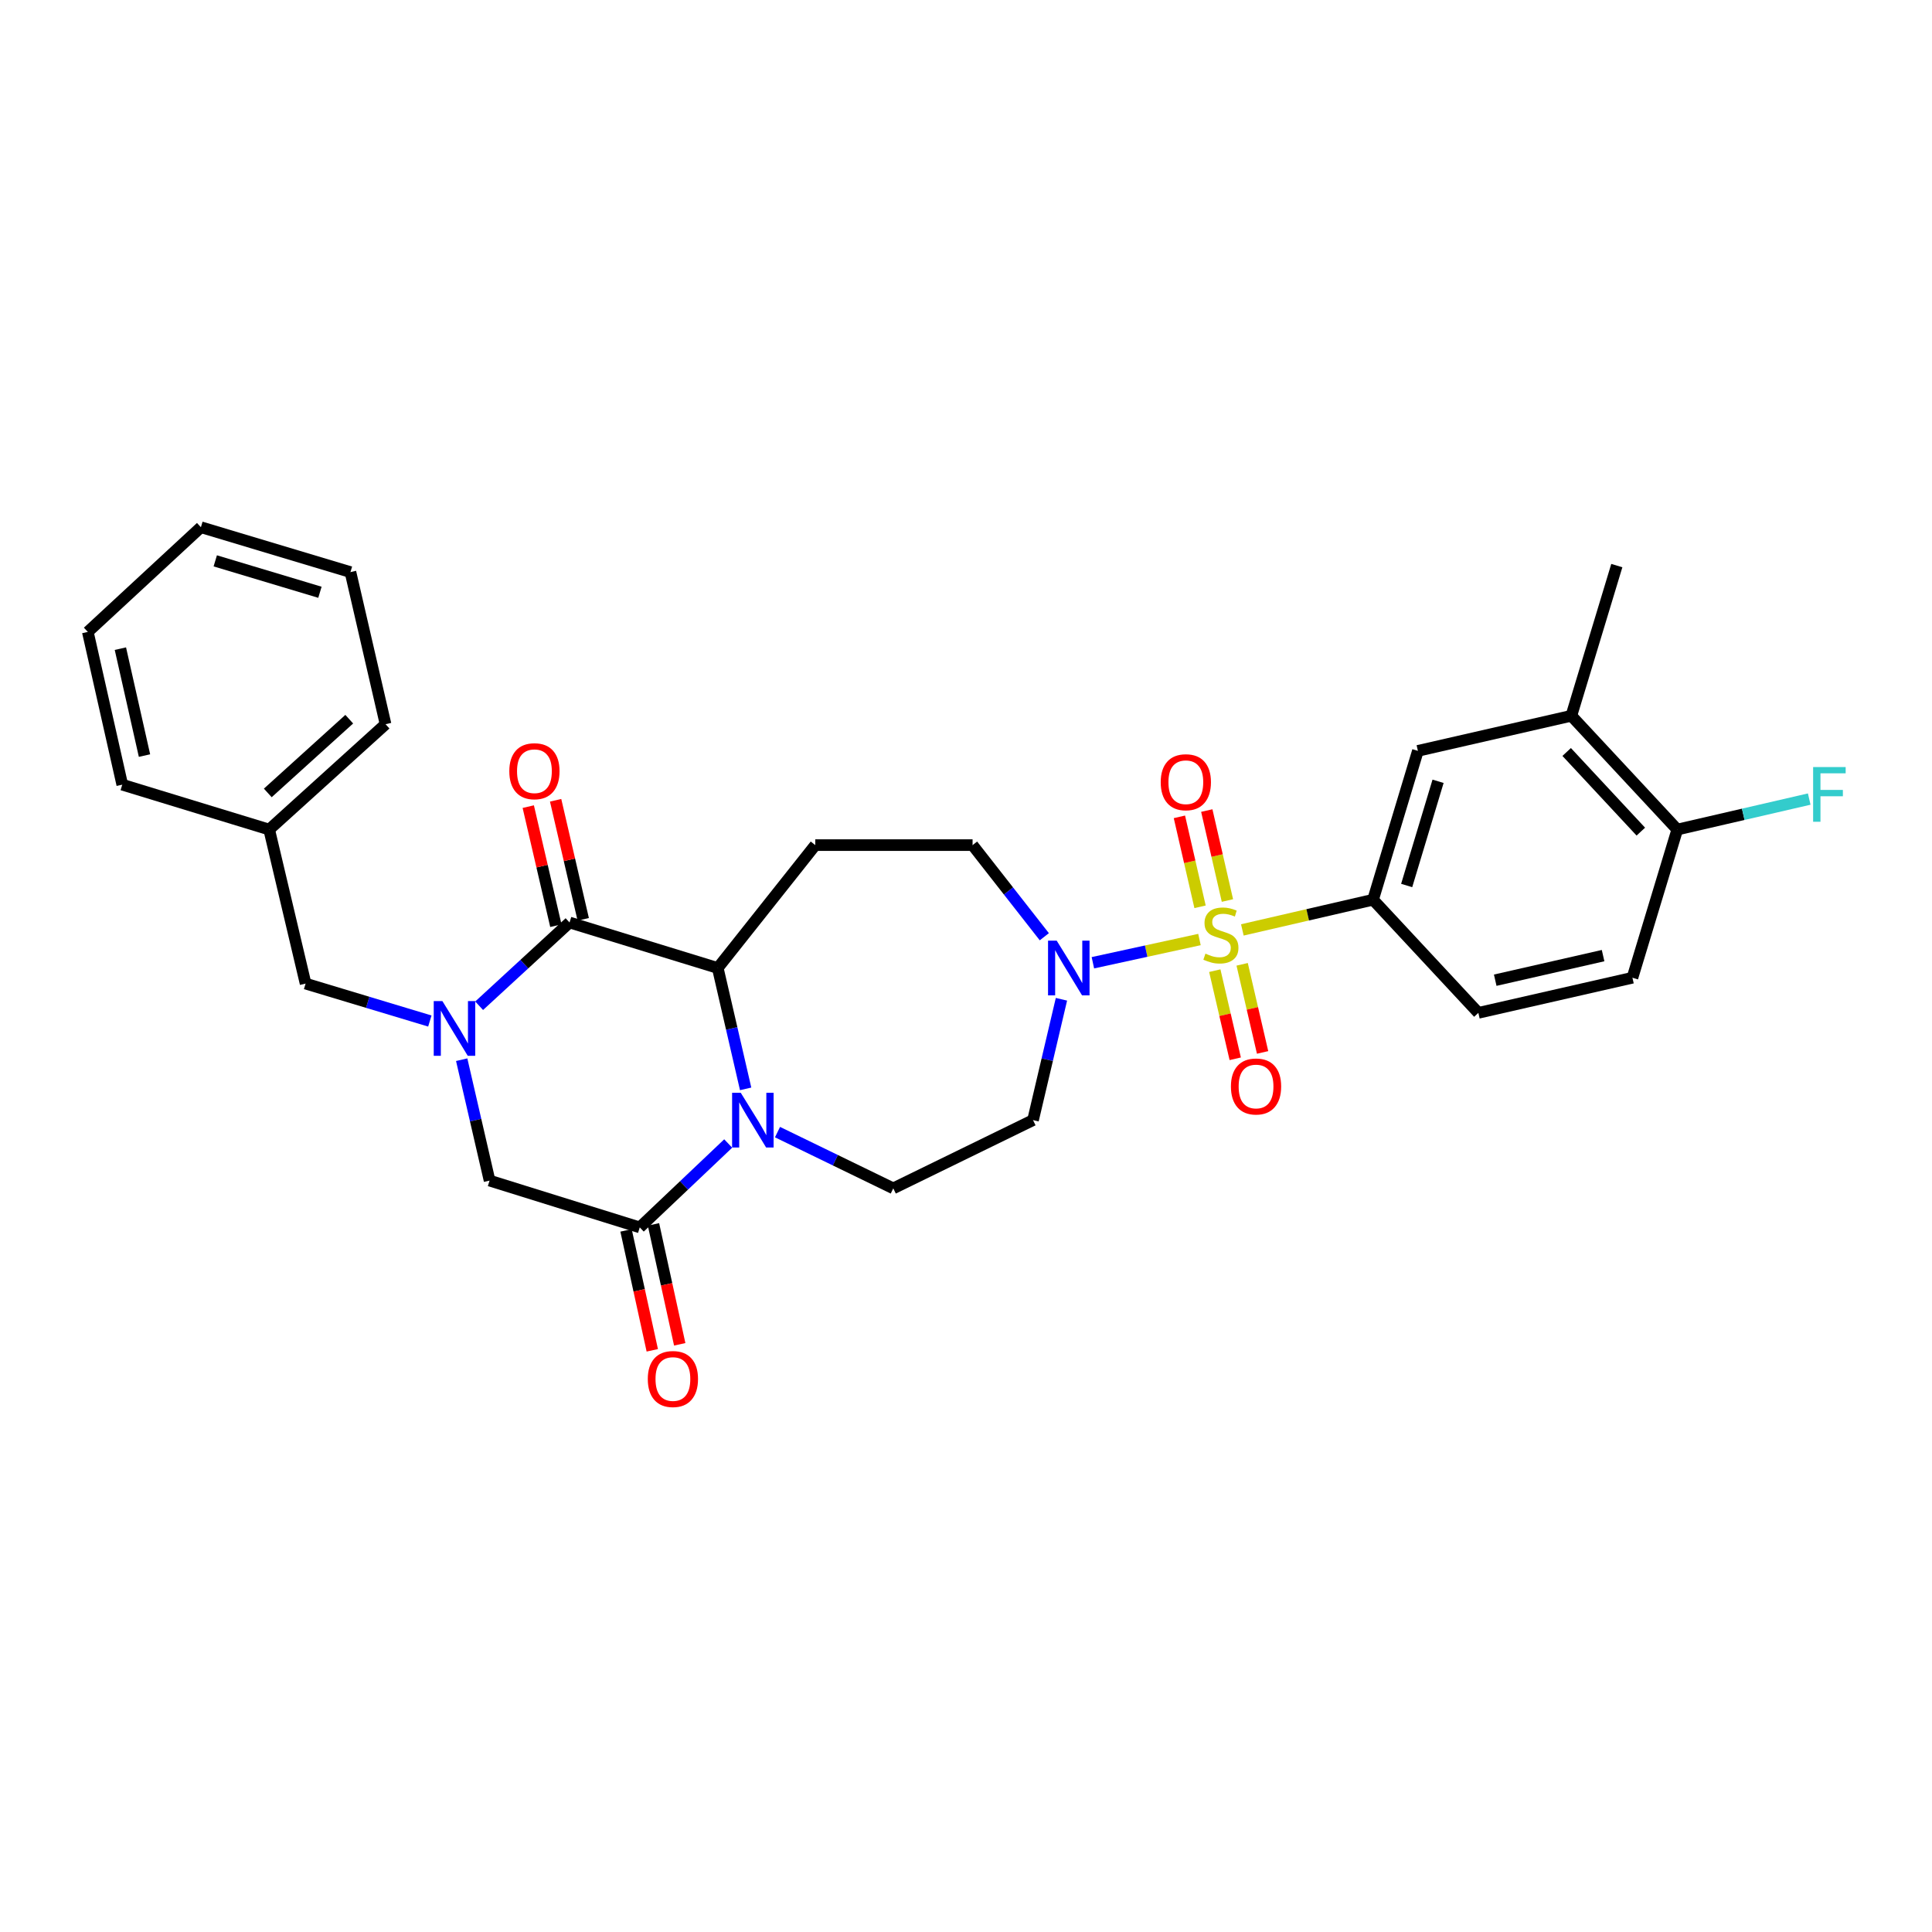 <?xml version='1.0' encoding='iso-8859-1'?>
<svg version='1.1' baseProfile='full'
              xmlns='http://www.w3.org/2000/svg'
                      xmlns:rdkit='http://www.rdkit.org/xml'
                      xmlns:xlink='http://www.w3.org/1999/xlink'
                  xml:space='preserve'
width='1000px' height='1000px' viewBox='0 0 1000 1000'>
<!-- END OF HEADER -->
<rect style='opacity:1.0;fill:#FFFFFF;stroke:none' width='1000' height='1000' x='0' y='0'> </rect>
<path class='bond-5' d='M 620.841,486.299 L 593.259,492.309' style='fill:none;fill-rule:evenodd;stroke:#CCCC00;stroke-width:6px;stroke-linecap:butt;stroke-linejoin:miter;stroke-opacity:1' />
<path class='bond-5' d='M 593.259,492.309 L 565.677,498.32' style='fill:none;fill-rule:evenodd;stroke:#0000FF;stroke-width:6px;stroke-linecap:butt;stroke-linejoin:miter;stroke-opacity:1' />
<path class='bond-6' d='M 643.036,481.319 L 676.862,473.509' style='fill:none;fill-rule:evenodd;stroke:#CCCC00;stroke-width:6px;stroke-linecap:butt;stroke-linejoin:miter;stroke-opacity:1' />
<path class='bond-6' d='M 676.862,473.509 L 710.689,465.7' style='fill:none;fill-rule:evenodd;stroke:#000000;stroke-width:6px;stroke-linecap:butt;stroke-linejoin:miter;stroke-opacity:1' />
<path class='bond-12' d='M 635.315,466.107 L 629.972,442.826' style='fill:none;fill-rule:evenodd;stroke:#CCCC00;stroke-width:6px;stroke-linecap:butt;stroke-linejoin:miter;stroke-opacity:1' />
<path class='bond-12' d='M 629.972,442.826 L 624.629,419.545' style='fill:none;fill-rule:evenodd;stroke:#FF0000;stroke-width:6px;stroke-linecap:butt;stroke-linejoin:miter;stroke-opacity:1' />
<path class='bond-12' d='M 621.144,469.359 L 615.801,446.078' style='fill:none;fill-rule:evenodd;stroke:#CCCC00;stroke-width:6px;stroke-linecap:butt;stroke-linejoin:miter;stroke-opacity:1' />
<path class='bond-12' d='M 615.801,446.078 L 610.458,422.797' style='fill:none;fill-rule:evenodd;stroke:#FF0000;stroke-width:6px;stroke-linecap:butt;stroke-linejoin:miter;stroke-opacity:1' />
<path class='bond-13' d='M 628.773,502.416 L 634.064,525.22' style='fill:none;fill-rule:evenodd;stroke:#CCCC00;stroke-width:6px;stroke-linecap:butt;stroke-linejoin:miter;stroke-opacity:1' />
<path class='bond-13' d='M 634.064,525.22 L 639.355,548.024' style='fill:none;fill-rule:evenodd;stroke:#FF0000;stroke-width:6px;stroke-linecap:butt;stroke-linejoin:miter;stroke-opacity:1' />
<path class='bond-13' d='M 642.936,499.13 L 648.227,521.934' style='fill:none;fill-rule:evenodd;stroke:#CCCC00;stroke-width:6px;stroke-linecap:butt;stroke-linejoin:miter;stroke-opacity:1' />
<path class='bond-13' d='M 648.227,521.934 L 653.518,544.738' style='fill:none;fill-rule:evenodd;stroke:#FF0000;stroke-width:6px;stroke-linecap:butt;stroke-linejoin:miter;stroke-opacity:1' />
<path class='bond-0' d='M 248.002,520.569 L 271.4,499.027' style='fill:none;fill-rule:evenodd;stroke:#0000FF;stroke-width:6px;stroke-linecap:butt;stroke-linejoin:miter;stroke-opacity:1' />
<path class='bond-0' d='M 271.4,499.027 L 294.799,477.484' style='fill:none;fill-rule:evenodd;stroke:#000000;stroke-width:6px;stroke-linecap:butt;stroke-linejoin:miter;stroke-opacity:1' />
<path class='bond-14' d='M 222.485,528.479 L 190.329,518.793' style='fill:none;fill-rule:evenodd;stroke:#0000FF;stroke-width:6px;stroke-linecap:butt;stroke-linejoin:miter;stroke-opacity:1' />
<path class='bond-14' d='M 190.329,518.793 L 158.173,509.107' style='fill:none;fill-rule:evenodd;stroke:#000000;stroke-width:6px;stroke-linecap:butt;stroke-linejoin:miter;stroke-opacity:1' />
<path class='bond-32' d='M 238.97,548.501 L 246.187,579.787' style='fill:none;fill-rule:evenodd;stroke:#0000FF;stroke-width:6px;stroke-linecap:butt;stroke-linejoin:miter;stroke-opacity:1' />
<path class='bond-32' d='M 246.187,579.787 L 253.403,611.074' style='fill:none;fill-rule:evenodd;stroke:#000000;stroke-width:6px;stroke-linecap:butt;stroke-linejoin:miter;stroke-opacity:1' />
<path class='bond-1' d='M 402.435,585.976 L 432.394,600.536' style='fill:none;fill-rule:evenodd;stroke:#0000FF;stroke-width:6px;stroke-linecap:butt;stroke-linejoin:miter;stroke-opacity:1' />
<path class='bond-1' d='M 432.394,600.536 L 462.354,615.096' style='fill:none;fill-rule:evenodd;stroke:#000000;stroke-width:6px;stroke-linecap:butt;stroke-linejoin:miter;stroke-opacity:1' />
<path class='bond-4' d='M 376.917,591.875 L 354.028,613.586' style='fill:none;fill-rule:evenodd;stroke:#0000FF;stroke-width:6px;stroke-linecap:butt;stroke-linejoin:miter;stroke-opacity:1' />
<path class='bond-4' d='M 354.028,613.586 L 331.139,635.297' style='fill:none;fill-rule:evenodd;stroke:#000000;stroke-width:6px;stroke-linecap:butt;stroke-linejoin:miter;stroke-opacity:1' />
<path class='bond-31' d='M 385.942,563.594 L 378.725,532.316' style='fill:none;fill-rule:evenodd;stroke:#0000FF;stroke-width:6px;stroke-linecap:butt;stroke-linejoin:miter;stroke-opacity:1' />
<path class='bond-31' d='M 378.725,532.316 L 371.509,501.037' style='fill:none;fill-rule:evenodd;stroke:#000000;stroke-width:6px;stroke-linecap:butt;stroke-linejoin:miter;stroke-opacity:1' />
<path class='bond-2' d='M 294.799,477.484 L 371.509,501.037' style='fill:none;fill-rule:evenodd;stroke:#000000;stroke-width:6px;stroke-linecap:butt;stroke-linejoin:miter;stroke-opacity:1' />
<path class='bond-17' d='M 301.881,475.842 L 294.735,445.033' style='fill:none;fill-rule:evenodd;stroke:#000000;stroke-width:6px;stroke-linecap:butt;stroke-linejoin:miter;stroke-opacity:1' />
<path class='bond-17' d='M 294.735,445.033 L 287.589,414.224' style='fill:none;fill-rule:evenodd;stroke:#FF0000;stroke-width:6px;stroke-linecap:butt;stroke-linejoin:miter;stroke-opacity:1' />
<path class='bond-17' d='M 287.718,479.127 L 280.572,448.318' style='fill:none;fill-rule:evenodd;stroke:#000000;stroke-width:6px;stroke-linecap:butt;stroke-linejoin:miter;stroke-opacity:1' />
<path class='bond-17' d='M 280.572,448.318 L 273.426,417.509' style='fill:none;fill-rule:evenodd;stroke:#FF0000;stroke-width:6px;stroke-linecap:butt;stroke-linejoin:miter;stroke-opacity:1' />
<path class='bond-3' d='M 371.509,501.037 L 421.983,437.429' style='fill:none;fill-rule:evenodd;stroke:#000000;stroke-width:6px;stroke-linecap:butt;stroke-linejoin:miter;stroke-opacity:1' />
<path class='bond-7' d='M 331.139,635.297 L 253.403,611.074' style='fill:none;fill-rule:evenodd;stroke:#000000;stroke-width:6px;stroke-linecap:butt;stroke-linejoin:miter;stroke-opacity:1' />
<path class='bond-18' d='M 324.037,636.851 L 330.829,667.887' style='fill:none;fill-rule:evenodd;stroke:#000000;stroke-width:6px;stroke-linecap:butt;stroke-linejoin:miter;stroke-opacity:1' />
<path class='bond-18' d='M 330.829,667.887 L 337.621,698.923' style='fill:none;fill-rule:evenodd;stroke:#FF0000;stroke-width:6px;stroke-linecap:butt;stroke-linejoin:miter;stroke-opacity:1' />
<path class='bond-18' d='M 338.24,633.743 L 345.032,664.779' style='fill:none;fill-rule:evenodd;stroke:#000000;stroke-width:6px;stroke-linecap:butt;stroke-linejoin:miter;stroke-opacity:1' />
<path class='bond-18' d='M 345.032,664.779 L 351.823,695.815' style='fill:none;fill-rule:evenodd;stroke:#FF0000;stroke-width:6px;stroke-linecap:butt;stroke-linejoin:miter;stroke-opacity:1' />
<path class='bond-10' d='M 549.402,517.22 L 542.048,548.497' style='fill:none;fill-rule:evenodd;stroke:#0000FF;stroke-width:6px;stroke-linecap:butt;stroke-linejoin:miter;stroke-opacity:1' />
<path class='bond-10' d='M 542.048,548.497 L 534.693,579.774' style='fill:none;fill-rule:evenodd;stroke:#000000;stroke-width:6px;stroke-linecap:butt;stroke-linejoin:miter;stroke-opacity:1' />
<path class='bond-16' d='M 540.538,484.858 L 521.97,461.143' style='fill:none;fill-rule:evenodd;stroke:#0000FF;stroke-width:6px;stroke-linecap:butt;stroke-linejoin:miter;stroke-opacity:1' />
<path class='bond-16' d='M 521.97,461.143 L 503.402,437.429' style='fill:none;fill-rule:evenodd;stroke:#000000;stroke-width:6px;stroke-linecap:butt;stroke-linejoin:miter;stroke-opacity:1' />
<path class='bond-11' d='M 710.689,465.7 L 733.903,388.643' style='fill:none;fill-rule:evenodd;stroke:#000000;stroke-width:6px;stroke-linecap:butt;stroke-linejoin:miter;stroke-opacity:1' />
<path class='bond-11' d='M 728.092,458.335 L 744.341,404.395' style='fill:none;fill-rule:evenodd;stroke:#000000;stroke-width:6px;stroke-linecap:butt;stroke-linejoin:miter;stroke-opacity:1' />
<path class='bond-20' d='M 710.689,465.7 L 765.194,524.251' style='fill:none;fill-rule:evenodd;stroke:#000000;stroke-width:6px;stroke-linecap:butt;stroke-linejoin:miter;stroke-opacity:1' />
<path class='bond-8' d='M 421.983,437.429 L 503.402,437.429' style='fill:none;fill-rule:evenodd;stroke:#000000;stroke-width:6px;stroke-linecap:butt;stroke-linejoin:miter;stroke-opacity:1' />
<path class='bond-9' d='M 462.354,615.096 L 534.693,579.774' style='fill:none;fill-rule:evenodd;stroke:#000000;stroke-width:6px;stroke-linecap:butt;stroke-linejoin:miter;stroke-opacity:1' />
<path class='bond-15' d='M 733.903,388.643 L 813.326,370.485' style='fill:none;fill-rule:evenodd;stroke:#000000;stroke-width:6px;stroke-linecap:butt;stroke-linejoin:miter;stroke-opacity:1' />
<path class='bond-23' d='M 158.173,509.107 L 139.328,429.376' style='fill:none;fill-rule:evenodd;stroke:#000000;stroke-width:6px;stroke-linecap:butt;stroke-linejoin:miter;stroke-opacity:1' />
<path class='bond-24' d='M 813.326,370.485 L 836.863,292.749' style='fill:none;fill-rule:evenodd;stroke:#000000;stroke-width:6px;stroke-linecap:butt;stroke-linejoin:miter;stroke-opacity:1' />
<path class='bond-30' d='M 813.326,370.485 L 868.154,429.376' style='fill:none;fill-rule:evenodd;stroke:#000000;stroke-width:6px;stroke-linecap:butt;stroke-linejoin:miter;stroke-opacity:1' />
<path class='bond-30' d='M 810.909,389.226 L 849.289,430.449' style='fill:none;fill-rule:evenodd;stroke:#000000;stroke-width:6px;stroke-linecap:butt;stroke-linejoin:miter;stroke-opacity:1' />
<path class='bond-19' d='M 868.154,429.376 L 844.949,506.078' style='fill:none;fill-rule:evenodd;stroke:#000000;stroke-width:6px;stroke-linecap:butt;stroke-linejoin:miter;stroke-opacity:1' />
<path class='bond-22' d='M 868.154,429.376 L 902.303,421.487' style='fill:none;fill-rule:evenodd;stroke:#000000;stroke-width:6px;stroke-linecap:butt;stroke-linejoin:miter;stroke-opacity:1' />
<path class='bond-22' d='M 902.303,421.487 L 936.451,413.598' style='fill:none;fill-rule:evenodd;stroke:#33CCCC;stroke-width:6px;stroke-linecap:butt;stroke-linejoin:miter;stroke-opacity:1' />
<path class='bond-21' d='M 765.194,524.251 L 844.949,506.078' style='fill:none;fill-rule:evenodd;stroke:#000000;stroke-width:6px;stroke-linecap:butt;stroke-linejoin:miter;stroke-opacity:1' />
<path class='bond-21' d='M 773.927,507.35 L 829.755,494.628' style='fill:none;fill-rule:evenodd;stroke:#000000;stroke-width:6px;stroke-linecap:butt;stroke-linejoin:miter;stroke-opacity:1' />
<path class='bond-25' d='M 139.328,429.376 L 199.56,374.847' style='fill:none;fill-rule:evenodd;stroke:#000000;stroke-width:6px;stroke-linecap:butt;stroke-linejoin:miter;stroke-opacity:1' />
<path class='bond-25' d='M 138.605,410.418 L 180.768,372.248' style='fill:none;fill-rule:evenodd;stroke:#000000;stroke-width:6px;stroke-linecap:butt;stroke-linejoin:miter;stroke-opacity:1' />
<path class='bond-26' d='M 139.328,429.376 L 63.281,406.146' style='fill:none;fill-rule:evenodd;stroke:#000000;stroke-width:6px;stroke-linecap:butt;stroke-linejoin:miter;stroke-opacity:1' />
<path class='bond-28' d='M 199.56,374.847 L 181.387,296.118' style='fill:none;fill-rule:evenodd;stroke:#000000;stroke-width:6px;stroke-linecap:butt;stroke-linejoin:miter;stroke-opacity:1' />
<path class='bond-27' d='M 63.281,406.146 L 45.455,327.078' style='fill:none;fill-rule:evenodd;stroke:#000000;stroke-width:6px;stroke-linecap:butt;stroke-linejoin:miter;stroke-opacity:1' />
<path class='bond-27' d='M 74.79,391.088 L 62.312,335.74' style='fill:none;fill-rule:evenodd;stroke:#000000;stroke-width:6px;stroke-linecap:butt;stroke-linejoin:miter;stroke-opacity:1' />
<path class='bond-29' d='M 45.455,327.078 L 103.99,272.888' style='fill:none;fill-rule:evenodd;stroke:#000000;stroke-width:6px;stroke-linecap:butt;stroke-linejoin:miter;stroke-opacity:1' />
<path class='bond-33' d='M 181.387,296.118 L 103.99,272.888' style='fill:none;fill-rule:evenodd;stroke:#000000;stroke-width:6px;stroke-linecap:butt;stroke-linejoin:miter;stroke-opacity:1' />
<path class='bond-33' d='M 165.597,306.559 L 111.42,290.297' style='fill:none;fill-rule:evenodd;stroke:#000000;stroke-width:6px;stroke-linecap:butt;stroke-linejoin:miter;stroke-opacity:1' />
<path  class='atom-0' d='M 623.935 493.601
Q 624.255 493.721, 625.575 494.281
Q 626.895 494.841, 628.335 495.201
Q 629.815 495.521, 631.255 495.521
Q 633.935 495.521, 635.495 494.241
Q 637.055 492.921, 637.055 490.641
Q 637.055 489.081, 636.255 488.121
Q 635.495 487.161, 634.295 486.641
Q 633.095 486.121, 631.095 485.521
Q 628.575 484.761, 627.055 484.041
Q 625.575 483.321, 624.495 481.801
Q 623.455 480.281, 623.455 477.721
Q 623.455 474.161, 625.855 471.961
Q 628.295 469.761, 633.095 469.761
Q 636.375 469.761, 640.095 471.321
L 639.175 474.401
Q 635.775 473.001, 633.215 473.001
Q 630.455 473.001, 628.935 474.161
Q 627.415 475.281, 627.455 477.241
Q 627.455 478.761, 628.215 479.681
Q 629.015 480.601, 630.135 481.121
Q 631.295 481.641, 633.215 482.241
Q 635.775 483.041, 637.295 483.841
Q 638.815 484.641, 639.895 486.281
Q 641.015 487.881, 641.015 490.641
Q 641.015 494.561, 638.375 496.681
Q 635.775 498.761, 631.415 498.761
Q 628.895 498.761, 626.975 498.201
Q 625.095 497.681, 622.855 496.761
L 623.935 493.601
' fill='#CCCC00'/>
<path  class='atom-1' d='M 228.978 518.161
L 238.258 533.161
Q 239.178 534.641, 240.658 537.321
Q 242.138 540.001, 242.218 540.161
L 242.218 518.161
L 245.978 518.161
L 245.978 546.481
L 242.098 546.481
L 232.138 530.081
Q 230.978 528.161, 229.738 525.961
Q 228.538 523.761, 228.178 523.081
L 228.178 546.481
L 224.498 546.481
L 224.498 518.161
L 228.978 518.161
' fill='#0000FF'/>
<path  class='atom-2' d='M 383.414 565.614
L 392.694 580.614
Q 393.614 582.094, 395.094 584.774
Q 396.574 587.454, 396.654 587.614
L 396.654 565.614
L 400.414 565.614
L 400.414 593.934
L 396.534 593.934
L 386.574 577.534
Q 385.414 575.614, 384.174 573.414
Q 382.974 571.214, 382.614 570.534
L 382.614 593.934
L 378.934 593.934
L 378.934 565.614
L 383.414 565.614
' fill='#0000FF'/>
<path  class='atom-6' d='M 546.946 486.877
L 556.226 501.877
Q 557.146 503.357, 558.626 506.037
Q 560.106 508.717, 560.186 508.877
L 560.186 486.877
L 563.946 486.877
L 563.946 515.197
L 560.066 515.197
L 550.106 498.797
Q 548.946 496.877, 547.706 494.677
Q 546.506 492.477, 546.146 491.797
L 546.146 515.197
L 542.466 515.197
L 542.466 486.877
L 546.946 486.877
' fill='#0000FF'/>
<path  class='atom-13' d='M 600.786 404.877
Q 600.786 398.077, 604.146 394.277
Q 607.506 390.477, 613.786 390.477
Q 620.066 390.477, 623.426 394.277
Q 626.786 398.077, 626.786 404.877
Q 626.786 411.757, 623.386 415.677
Q 619.986 419.557, 613.786 419.557
Q 607.546 419.557, 604.146 415.677
Q 600.786 411.797, 600.786 404.877
M 613.786 416.357
Q 618.106 416.357, 620.426 413.477
Q 622.786 410.557, 622.786 404.877
Q 622.786 399.317, 620.426 396.517
Q 618.106 393.677, 613.786 393.677
Q 609.466 393.677, 607.106 396.477
Q 604.786 399.277, 604.786 404.877
Q 604.786 410.597, 607.106 413.477
Q 609.466 416.357, 613.786 416.357
' fill='#FF0000'/>
<path  class='atom-14' d='M 637.125 562.359
Q 637.125 555.559, 640.485 551.759
Q 643.845 547.959, 650.125 547.959
Q 656.405 547.959, 659.765 551.759
Q 663.125 555.559, 663.125 562.359
Q 663.125 569.239, 659.725 573.159
Q 656.325 577.039, 650.125 577.039
Q 643.885 577.039, 640.485 573.159
Q 637.125 569.279, 637.125 562.359
M 650.125 573.839
Q 654.445 573.839, 656.765 570.959
Q 659.125 568.039, 659.125 562.359
Q 659.125 556.799, 656.765 553.999
Q 654.445 551.159, 650.125 551.159
Q 645.805 551.159, 643.445 553.959
Q 641.125 556.759, 641.125 562.359
Q 641.125 568.079, 643.445 570.959
Q 645.805 573.839, 650.125 573.839
' fill='#FF0000'/>
<path  class='atom-18' d='M 263.617 399.175
Q 263.617 392.375, 266.977 388.575
Q 270.337 384.775, 276.617 384.775
Q 282.897 384.775, 286.257 388.575
Q 289.617 392.375, 289.617 399.175
Q 289.617 406.055, 286.217 409.975
Q 282.817 413.855, 276.617 413.855
Q 270.377 413.855, 266.977 409.975
Q 263.617 406.095, 263.617 399.175
M 276.617 410.655
Q 280.937 410.655, 283.257 407.775
Q 285.617 404.855, 285.617 399.175
Q 285.617 393.615, 283.257 390.815
Q 280.937 387.975, 276.617 387.975
Q 272.297 387.975, 269.937 390.775
Q 267.617 393.575, 267.617 399.175
Q 267.617 404.895, 269.937 407.775
Q 272.297 410.655, 276.617 410.655
' fill='#FF0000'/>
<path  class='atom-19' d='M 335.295 713.775
Q 335.295 706.975, 338.655 703.175
Q 342.015 699.375, 348.295 699.375
Q 354.575 699.375, 357.935 703.175
Q 361.295 706.975, 361.295 713.775
Q 361.295 720.655, 357.895 724.575
Q 354.495 728.455, 348.295 728.455
Q 342.055 728.455, 338.655 724.575
Q 335.295 720.695, 335.295 713.775
M 348.295 725.255
Q 352.615 725.255, 354.935 722.375
Q 357.295 719.455, 357.295 713.775
Q 357.295 708.215, 354.935 705.415
Q 352.615 702.575, 348.295 702.575
Q 343.975 702.575, 341.615 705.375
Q 339.295 708.175, 339.295 713.775
Q 339.295 719.495, 341.615 722.375
Q 343.975 725.255, 348.295 725.255
' fill='#FF0000'/>
<path  class='atom-23' d='M 938.471 397.026
L 955.311 397.026
L 955.311 400.266
L 942.271 400.266
L 942.271 408.866
L 953.871 408.866
L 953.871 412.146
L 942.271 412.146
L 942.271 425.346
L 938.471 425.346
L 938.471 397.026
' fill='#33CCCC'/>
</svg>

